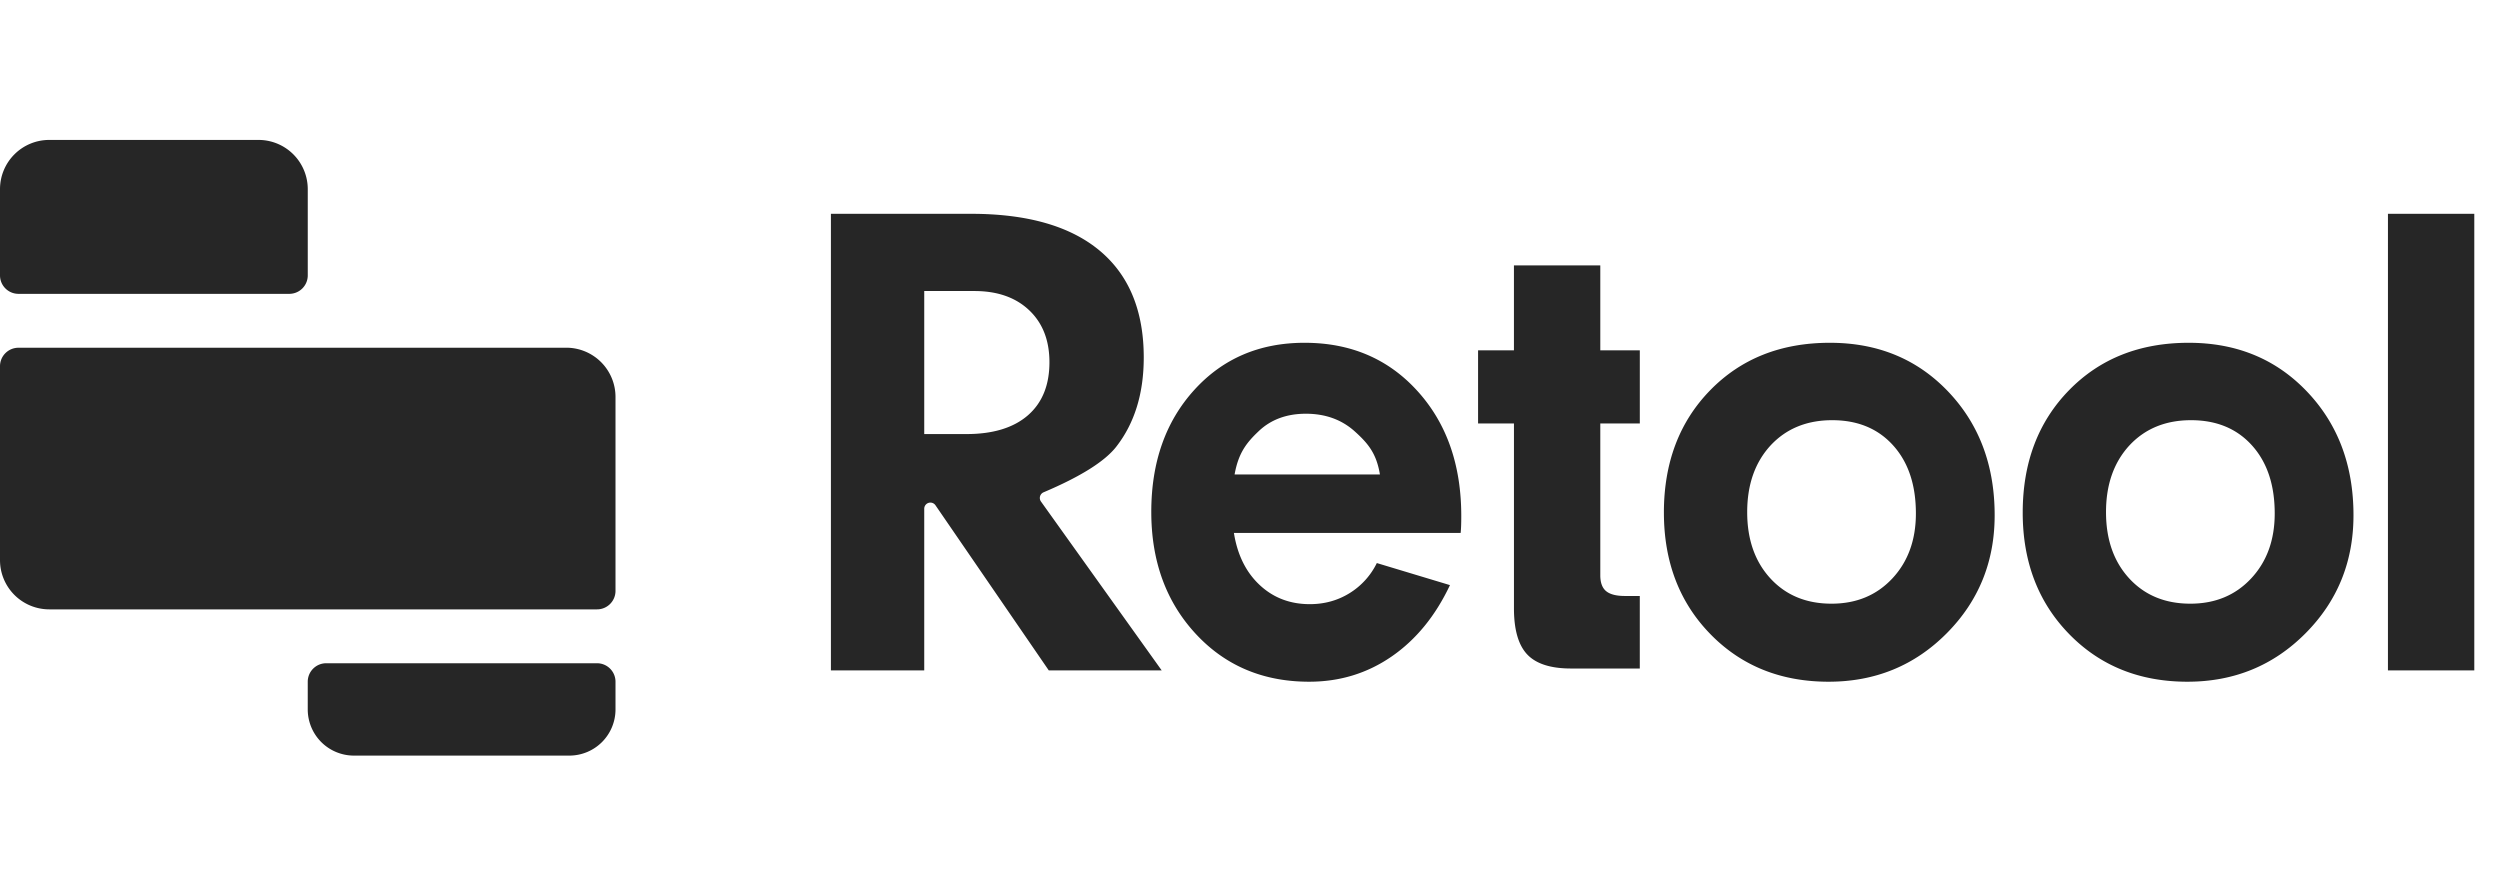 <svg xmlns="http://www.w3.org/2000/svg" fill="none" viewBox="0 0 134 48" class="customer-logo">
<title>Retool</title>
  <g class="retool-color">
    <path fill="#262626" fill-rule="evenodd" d="M44.537 35.933V11.46h7.512c3.014 0 5.31.657 6.888 1.97 1.579 1.315 2.368 3.226 2.368 5.734 0 1.923-.49 3.514-1.469 4.774-.614.79-1.914 1.607-3.9 2.449a.33.33 0 0 0-.14.495l6.47 9.05h-6.052l-6.073-8.85a.33.33 0 0 0-.602.187v8.664h-5.002Zm5.002-12.667h2.26c1.425 0 2.522-.334 3.294-1.003.77-.669 1.157-1.618 1.157-2.848 0-1.171-.362-2.1-1.086-2.786-.724-.687-1.703-1.03-2.937-1.03h-2.688v7.667Zm12.17 4.173c0-2.664.766-4.84 2.297-6.53 1.53-1.69 3.504-2.536 5.92-2.536 2.472 0 4.49.863 6.053 2.59 1.563 1.725 2.345 3.956 2.345 6.69 0 .395-.01.7-.033.914H66.138c.186 1.171.645 2.1 1.377 2.786.733.687 1.63 1.03 2.69 1.03.788 0 1.498-.197 2.133-.59a3.913 3.913 0 0 0 1.46-1.613l3.92 1.182c-.777 1.649-1.819 2.924-3.125 3.825-1.307.902-2.78 1.353-4.42 1.353-2.472 0-4.5-.857-6.085-2.57-1.586-1.715-2.379-3.892-2.379-6.531Zm4.465-2.008h7.79c-.185-1.123-.63-1.658-1.336-2.297-.705-.639-1.583-.958-2.632-.958-1.028 0-1.87.31-2.526.931-.656.622-1.088 1.165-1.296 2.324Zm13.051-2.732v-3.923h1.922v-4.55h4.629v4.55h2.118v3.923h-2.118v8.134c0 .394.103.678.311.851.208.173.543.26 1.006.26h.8v3.888H84.21c-1.092 0-1.875-.251-2.35-.753-.474-.501-.712-1.325-.712-2.472v-9.908h-1.922Zm9.96 4.776c0-2.676.828-4.862 2.482-6.558 1.655-1.696 3.794-2.544 6.417-2.544 2.565 0 4.678.872 6.339 2.616 1.661 1.744 2.491 3.953 2.491 6.629 0 2.496-.859 4.607-2.577 6.333s-3.825 2.589-6.322 2.589c-2.565 0-4.678-.851-6.339-2.553-1.66-1.702-2.49-3.873-2.49-6.512Zm19.233 0c0-2.676.827-4.862 2.482-6.558 1.655-1.696 3.794-2.544 6.417-2.544 2.565 0 4.678.872 6.339 2.616 1.661 1.744 2.491 3.953 2.491 6.629 0 2.496-.859 4.607-2.577 6.333s-3.825 2.589-6.322 2.589c-2.565 0-4.678-.851-6.339-2.553-1.661-1.702-2.491-3.873-2.491-6.512Zm-13.522-3.592c-.83.908-1.246 2.096-1.246 3.565 0 1.47.415 2.655 1.246 3.557.83.901 1.922 1.352 3.275 1.352 1.33 0 2.415-.45 3.258-1.352.842-.902 1.263-2.064 1.263-3.485 0-1.529-.406-2.744-1.219-3.646-.813-.902-1.902-1.352-3.266-1.352-1.365 0-2.469.453-3.311 1.361Zm19.233 0c-.831.908-1.246 2.096-1.246 3.565 0 1.47.415 2.655 1.246 3.557.83.901 1.922 1.352 3.275 1.352 1.329 0 2.415-.45 3.257-1.352.843-.902 1.264-2.064 1.264-3.485 0-1.529-.406-2.744-1.219-3.646-.813-.902-1.902-1.352-3.266-1.352-1.365 0-2.469.453-3.311 1.361Zm13.865 12.05V11.46h4.628v24.473h-4.628ZM2.64 7.5h11.216a2.64 2.64 0 0 1 2.64 2.64v4.62a.99.99 0 0 1-.99.99H.99a.99.99 0 0 1-.99-.99v-4.62A2.64 2.64 0 0 1 2.64 7.5ZM.99 18.637h29.362a2.64 2.64 0 0 1 2.639 2.64v10.395a.99.99 0 0 1-.99.99H2.639A2.64 2.64 0 0 1 0 30.023V19.629a.99.99 0 0 1 .99-.99ZM17.485 35.55h14.516a.99.99 0 0 1 .99.99v1.485a2.475 2.475 0 0 1-2.475 2.475H18.97a2.475 2.475 0 0 1-2.475-2.475V36.54a.99.99 0 0 1 .99-.99Z" class="logo-fill" clip-rule="evenodd"/>
  </g>
</svg>
